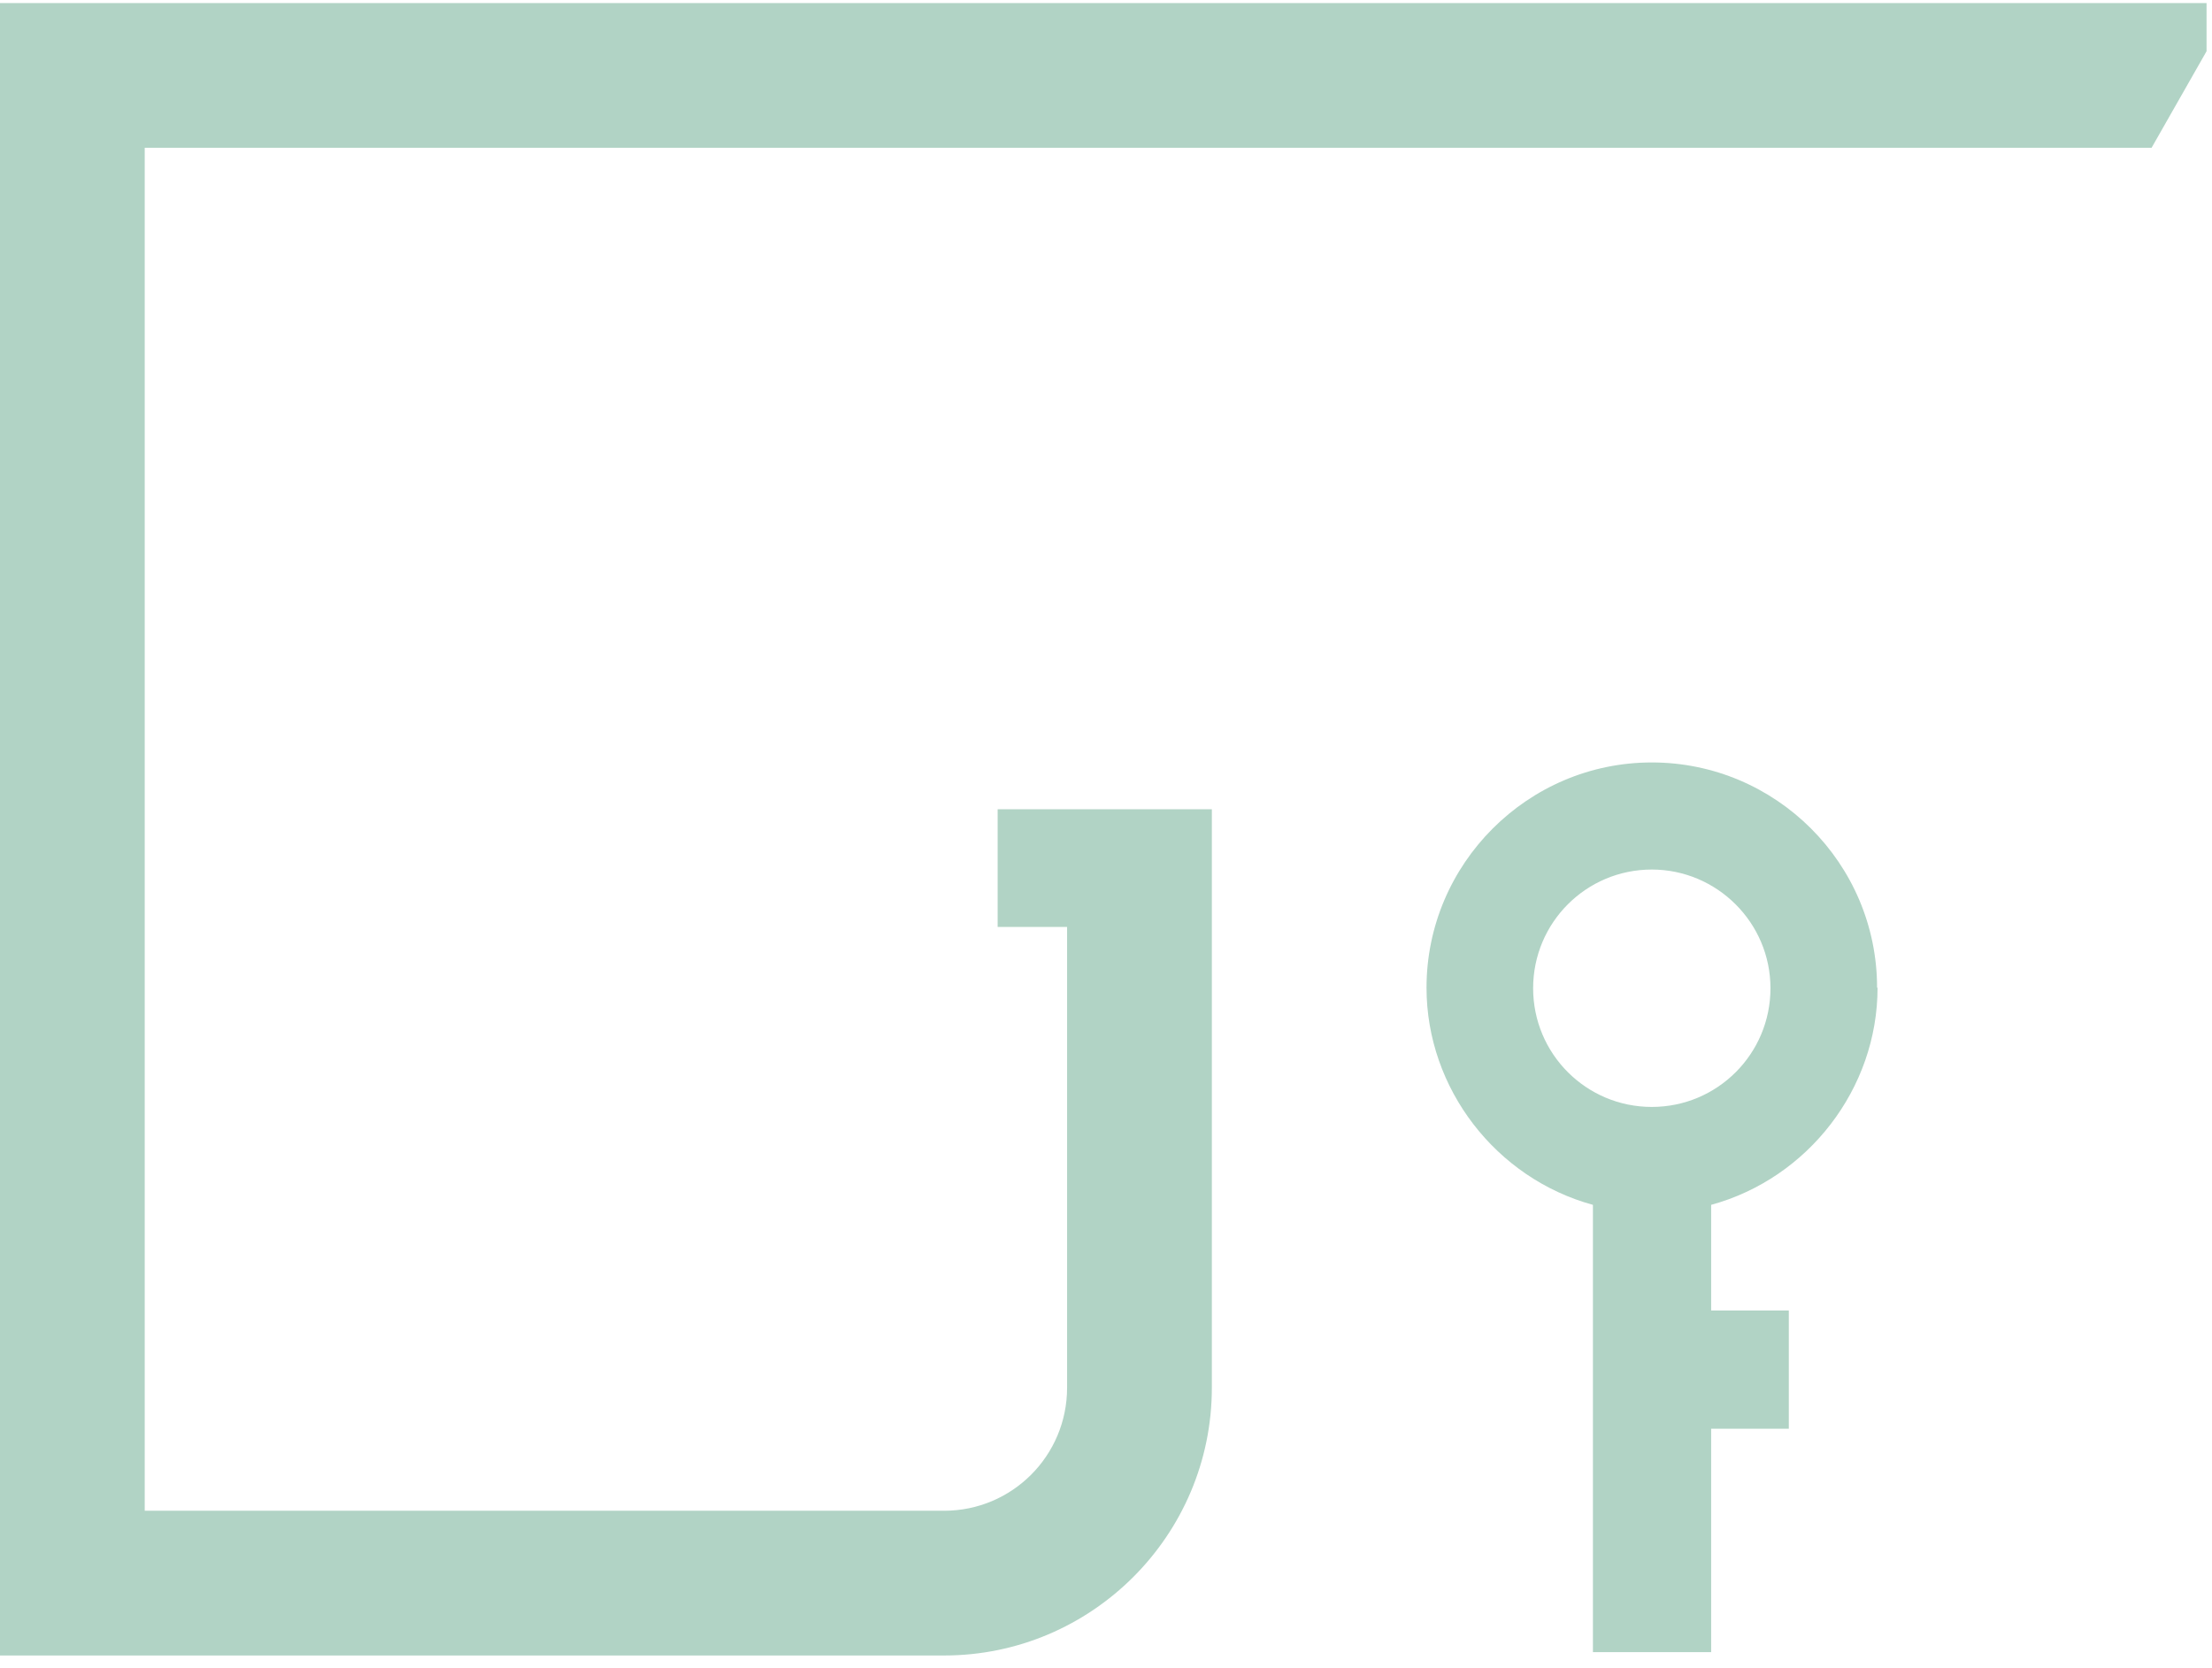 <svg xmlns="http://www.w3.org/2000/svg" width="61" height="46" viewBox="0 0 61 46" fill="none"><g clip-path="url(#clip0_29_39)"><path d="M0 0.084V45.649H26.035C30.106 45.649 33.419 42.336 33.419 38.265V22.314H27.512V25.56H29.427V38.265C29.427 40.141 27.911 41.658 26.035 41.658H3.991V4.075H59.334L60.864 1.388V0.084H0Z" fill="#B1D3C5"></path><path d="M51.764 27.236C51.764 23.804 48.97 21.024 45.551 21.024C42.132 21.024 39.339 23.817 39.339 27.236C39.339 30.017 41.254 32.491 43.928 33.223V45.556H47.188V39.396H49.33V36.137H47.188V33.223C49.862 32.491 51.777 30.017 51.777 27.236H51.764ZM45.551 23.977C47.347 23.977 48.824 25.441 48.824 27.25C48.824 29.059 47.361 30.523 45.551 30.523C43.742 30.523 42.279 29.059 42.279 27.25C42.279 25.441 43.742 23.977 45.551 23.977Z" fill="#B1D3C5"></path></g><defs><clipPath id="clip0_29_39"><rect width="60.85" height="45.732" fill="white"></rect></clipPath></defs></svg>